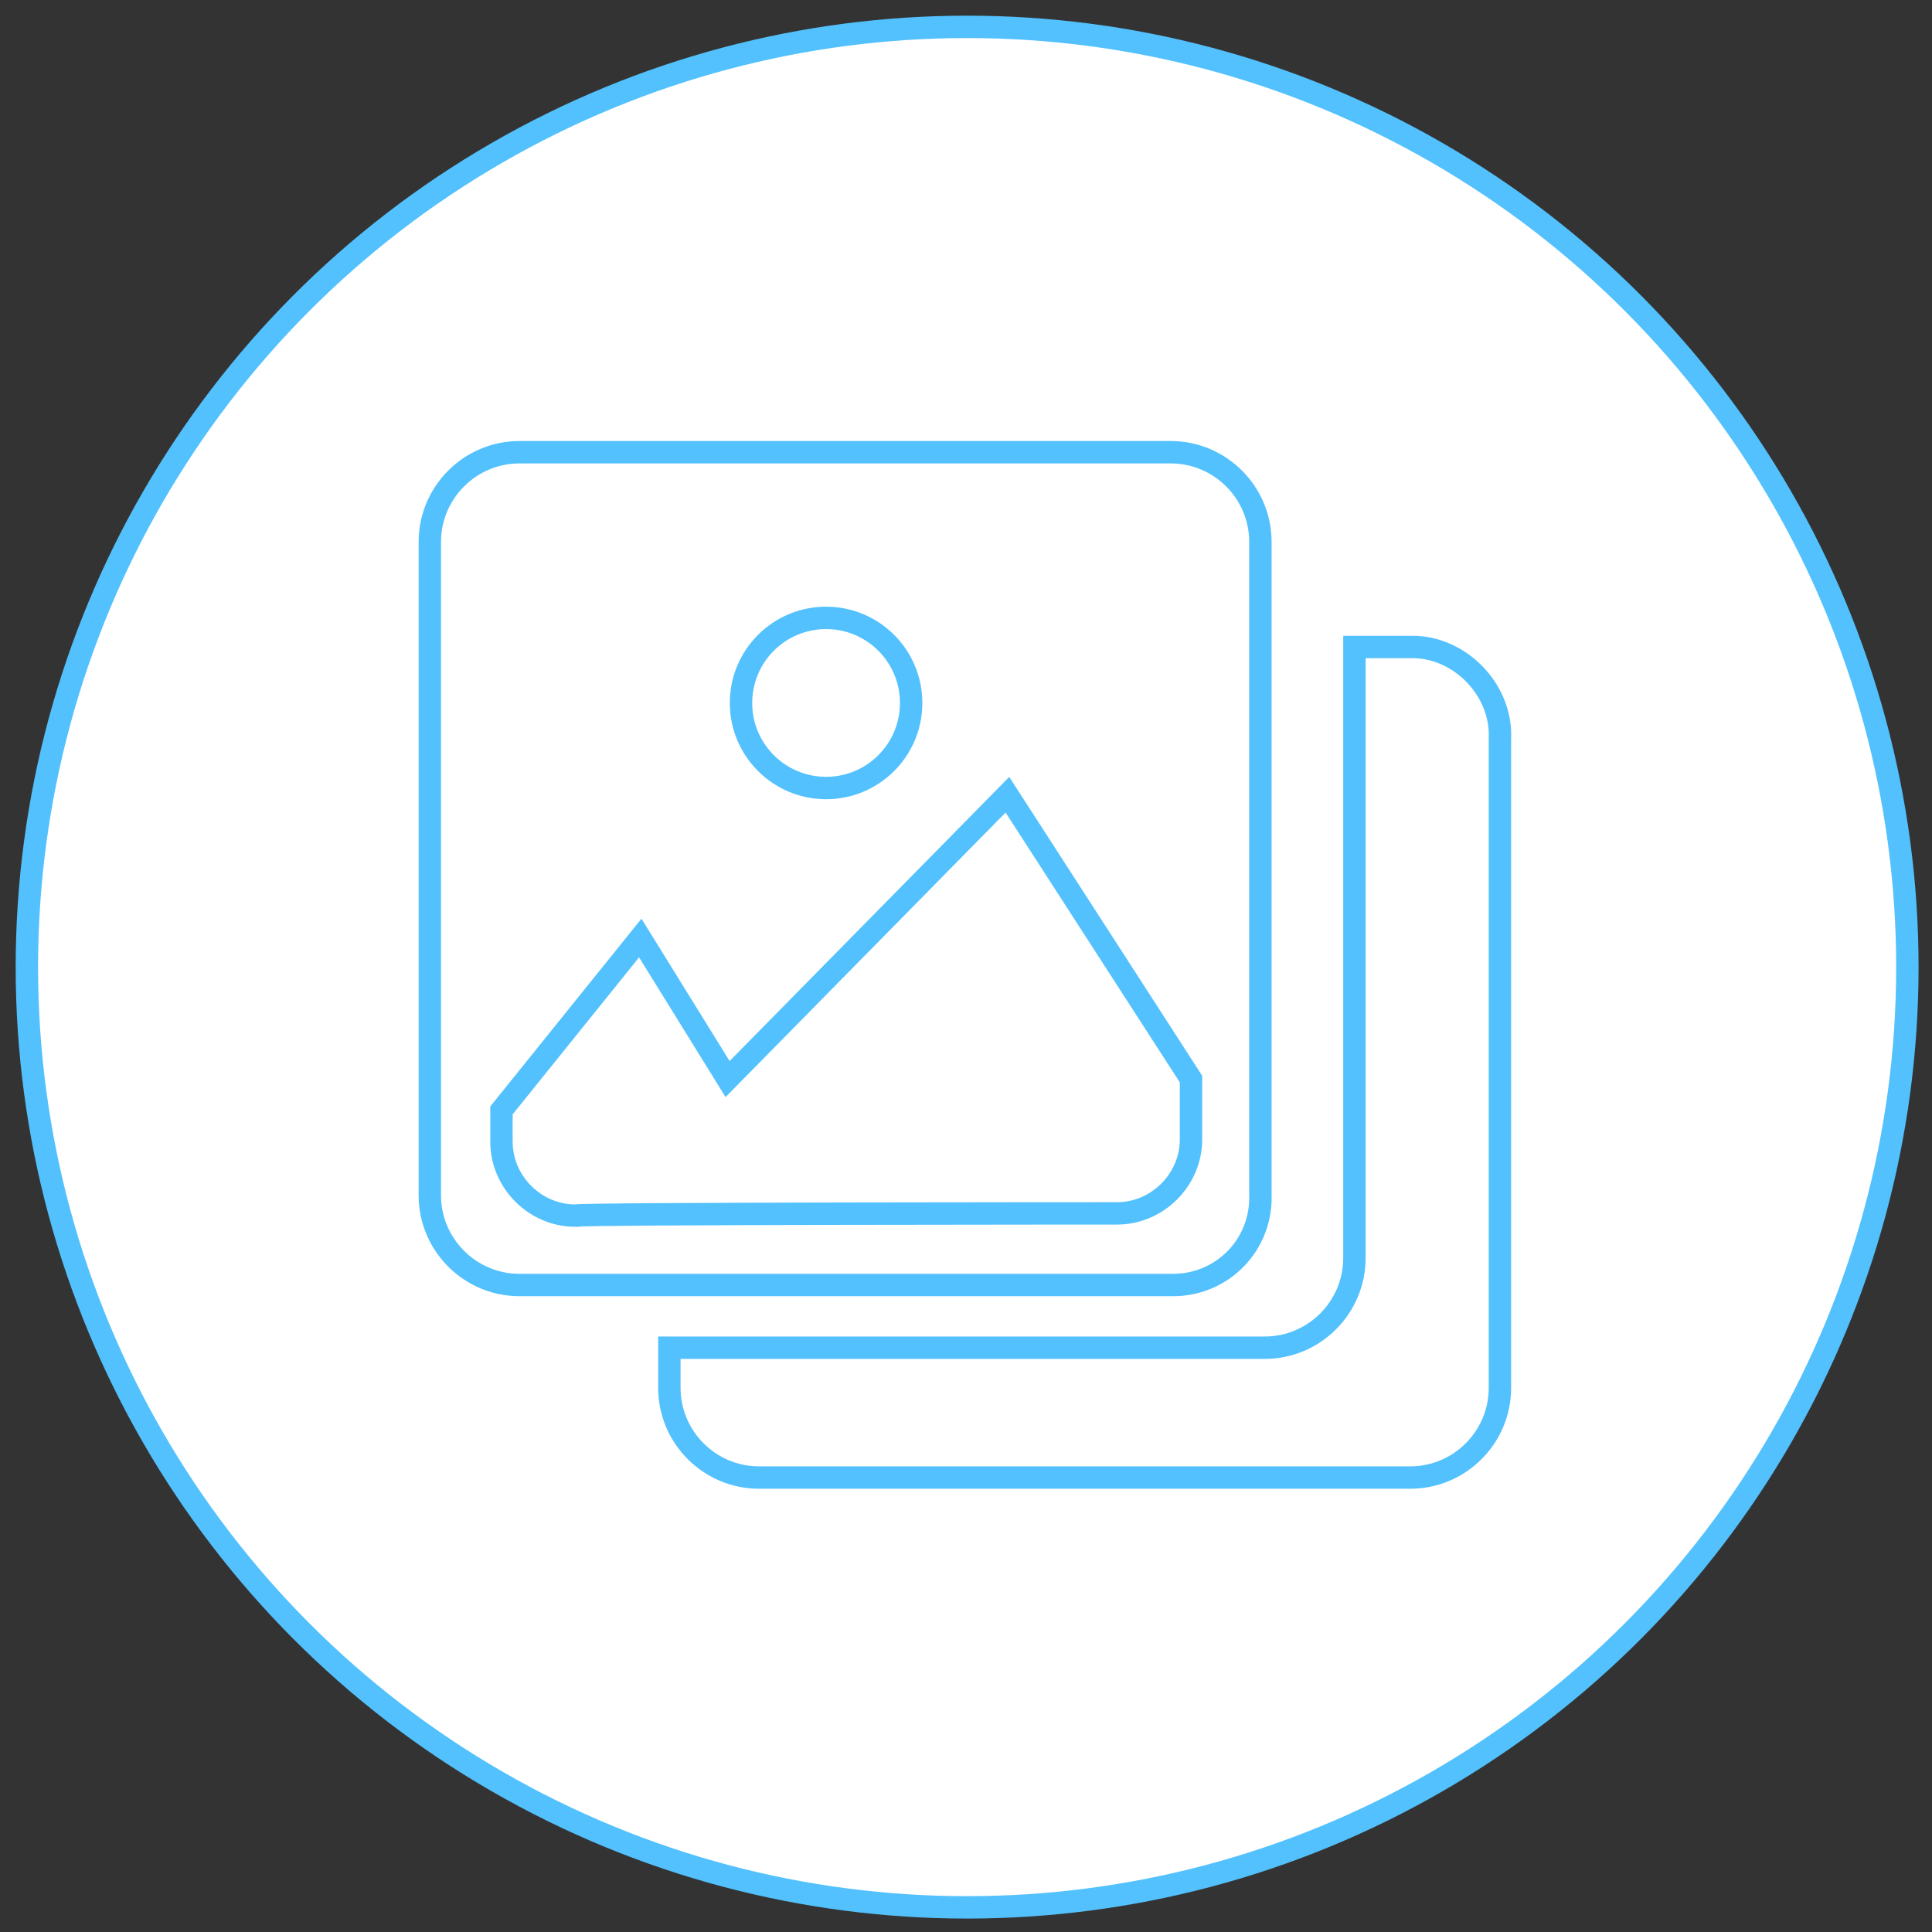 <svg xmlns="http://www.w3.org/2000/svg" viewBox="0 0 86.3 86.3" enable-background="new 0 0 86.3 86.3"><rect x="0" y="0" width="86.3" height="86.3" fill="#333333" stroke="none"/><style type="text/css">.st0{fill:#FFFFFF;stroke:#52C1FD;stroke-miterlimit:10;} .st1{fill:none;stroke:#52C1FD;stroke-miterlimit:10;}</style><circle cx="43.2" cy="43.2" r="42" class="st0"/><path d="M63.1 28.9h-2.6v27.3c0 2.2-1.8 4-4 4H29.9V62c0 2.2 1.8 4 4 4H63c2.2 0 4-1.8 4-4V33c.1-2.2-1.8-4.1-3.9-4.1zM52.4 57.4H23.2c-2.2 0-4-1.8-4-4V24.2c0-2.2 1.8-4 4-4h29.1c2.2 0 4 1.8 4 4v29.1c.1 2.3-1.7 4.1-3.9 4.1zM49.9 54.2c1.8 0 3.3-1.5 3.3-3.3v-2.7L45 35.5 32.5 48.2l-3.9-6.3-6.2 7.7V51c0 1.8 1.5 3.3 3.3 3.3.1-.1 24.2-.1 24.2-.1z" class="st1"/><circle cx="36.9" cy="31.4" r="3.8" class="st1"/></svg>